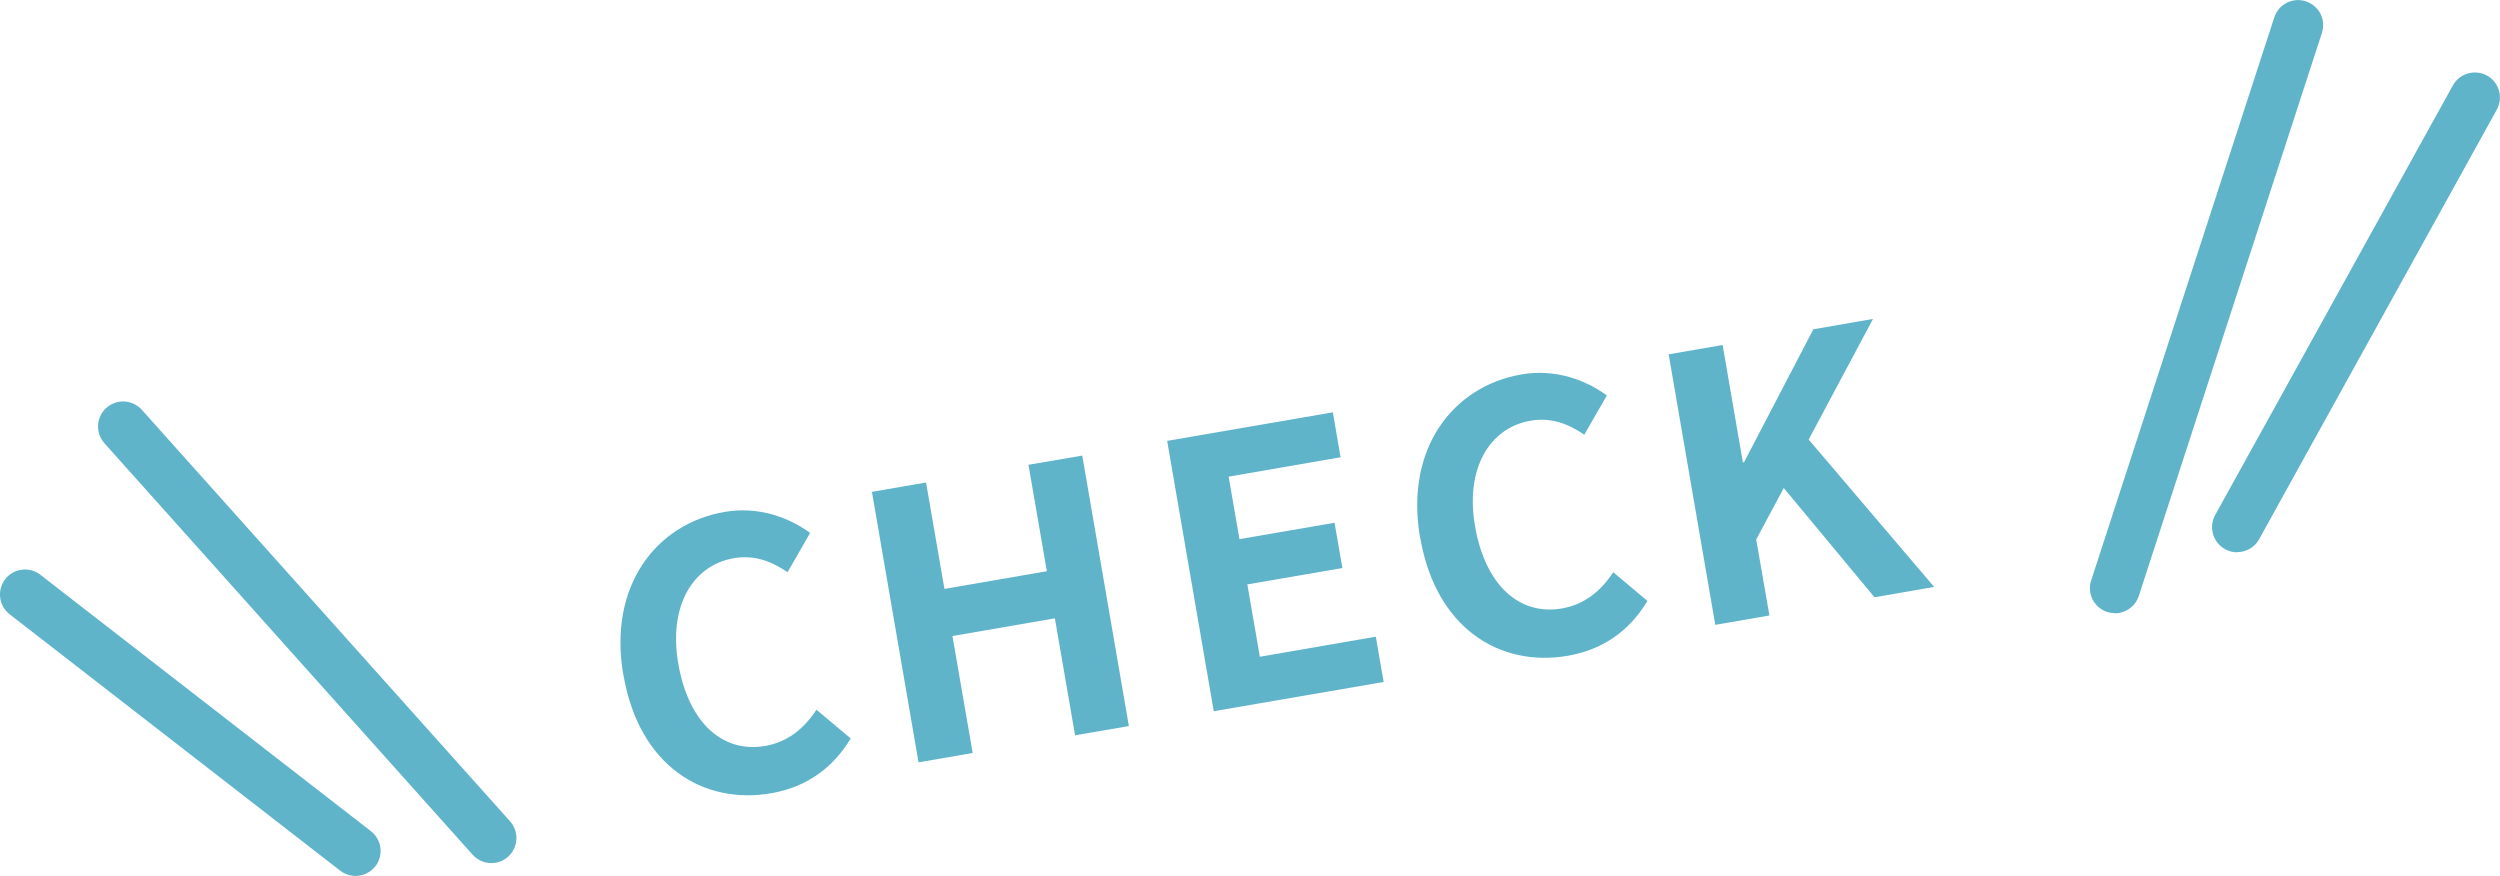 <?xml version="1.0" encoding="UTF-8"?><svg xmlns="http://www.w3.org/2000/svg" width="149.64" height="52.43" viewBox="0 0 149.64 52.43"><defs><style>.d{fill:#5fb4ca;}</style></defs><g id="a"/><g id="b"><g id="c"><g><g><path class="d" d="M37.31,40.4c-.92-5.34,1.97-9.06,6.07-9.76,2.06-.35,3.87,.35,5.11,1.26l-1.35,2.35c-.95-.65-1.98-1.05-3.21-.84-2.45,.42-3.93,2.84-3.33,6.32,.61,3.52,2.64,5.36,5.2,4.92,1.38-.24,2.36-1.08,3.07-2.17l2.05,1.72c-1.07,1.78-2.65,2.91-4.75,3.28-4.09,.71-7.92-1.65-8.85-7.06Z"/><path class="d" d="M52.19,29.44l3.24-.56,1.1,6.37,6.13-1.06-1.1-6.37,3.22-.55,2.79,16.19-3.22,.55-1.21-7-6.13,1.06,1.21,7-3.24,.56-2.79-16.19Z"/><path class="d" d="M69.85,26.39l9.93-1.71,.46,2.69-6.7,1.16,.65,3.74,5.69-.98,.47,2.71-5.69,.98,.75,4.33,6.94-1.2,.47,2.71-10.17,1.75-2.79-16.19Z"/><path class="d" d="M85,32.18c-.92-5.34,1.97-9.06,6.07-9.77,2.06-.35,3.87,.35,5.11,1.26l-1.35,2.35c-.95-.65-1.98-1.05-3.21-.84-2.45,.42-3.93,2.84-3.33,6.32,.61,3.52,2.64,5.36,5.2,4.92,1.38-.24,2.36-1.08,3.07-2.17l2.05,1.72c-1.07,1.78-2.65,2.91-4.75,3.28-4.09,.71-7.92-1.65-8.85-7.06Z"/><path class="d" d="M99.87,21.21l3.24-.56,1.21,7.02h.07l4.15-7.96,3.57-.62-3.85,7.22,7.51,8.82-3.57,.62-5.43-6.54-1.65,3.08,.79,4.55-3.24,.56-2.79-16.19Z"/></g><g><path class="d" d="M126.59,36.7c-.15,0-.31-.02-.46-.07-.79-.26-1.22-1.1-.96-1.89L136.13,1.04c.26-.79,1.1-1.22,1.89-.96,.79,.26,1.22,1.1,.96,1.89l-10.96,33.7c-.21,.63-.79,1.04-1.43,1.04Z"/><path class="d" d="M133.91,33.06c-.25,0-.5-.06-.73-.19-.72-.4-.99-1.31-.59-2.04l14.23-25.72c.4-.72,1.31-.98,2.04-.59,.72,.4,.99,1.31,.59,2.04l-14.23,25.72c-.27,.49-.79,.77-1.31,.77Z"/><path class="d" d="M29.41,51.66c-.41,0-.82-.17-1.12-.5L6.25,26.53c-.55-.62-.5-1.57,.12-2.12s1.56-.5,2.12,.12l22.04,24.63c.55,.62,.5,1.57-.12,2.12-.29,.26-.64,.38-1,.38Z"/><path class="d" d="M21.29,52.43c-.32,0-.64-.1-.92-.31L.58,36.77c-.66-.51-.77-1.45-.27-2.1,.51-.66,1.45-.77,2.1-.27l19.79,15.35c.66,.51,.77,1.45,.27,2.1-.3,.38-.74,.58-1.19,.58Z"/></g></g></g></g></svg>